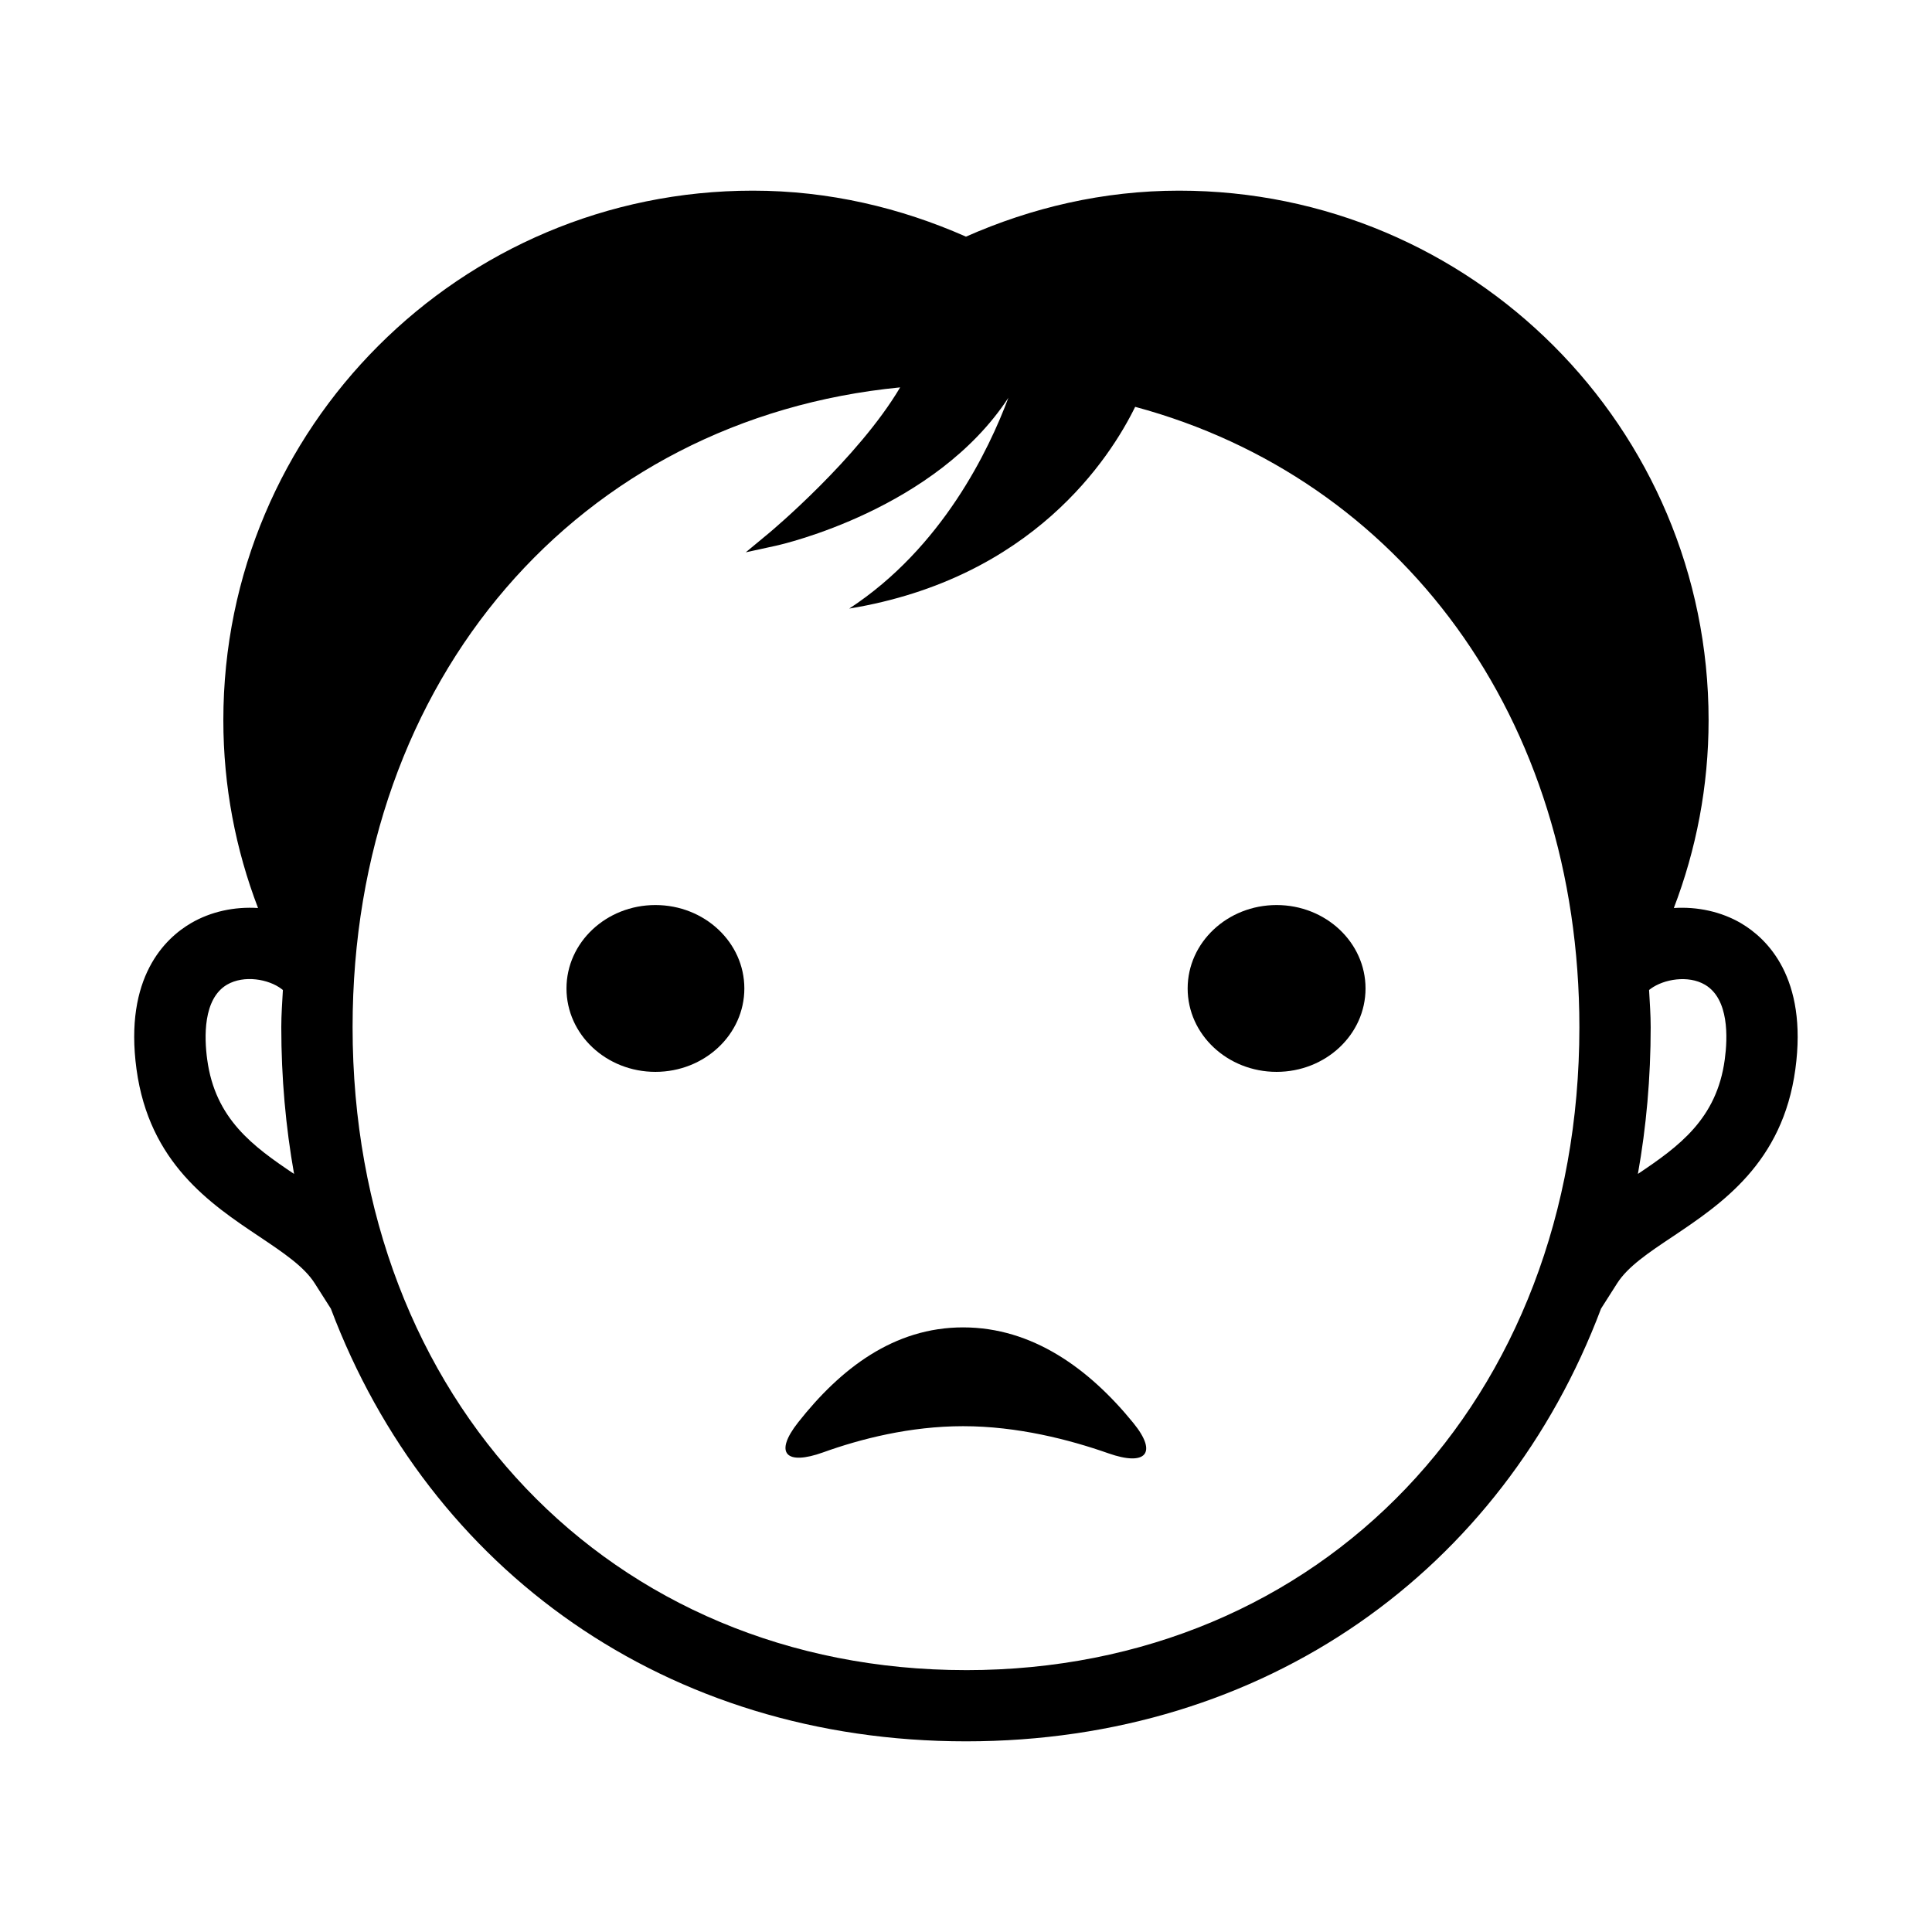 <?xml version="1.0" encoding="UTF-8"?>
<!-- Uploaded to: ICON Repo, www.svgrepo.com, Generator: ICON Repo Mixer Tools -->
<svg fill="#000000" width="800px" height="800px" version="1.1" viewBox="144 144 512 512" xmlns="http://www.w3.org/2000/svg">
 <g>
  <path d="m399.24 495.77c-18.324 0-32.48 10.895-43.738 25.191-6.453 8.203-3.195 11.461 6.629 7.934 9.84-3.543 23.004-6.941 37.109-6.941 14.422 0 28.215 3.574 38.512 7.195 9.84 3.465 13.18 0.031 6.582-8.062-11.699-14.375-26.719-25.316-45.094-25.316z"/>
  <path d="m341.26 405.95c0 12.207-10.551 22.105-23.57 22.105-13.016 0-23.566-9.898-23.566-22.105s10.551-22.105 23.566-22.105c13.02 0 23.57 9.898 23.57 22.105"/>
  <path d="m505.88 405.95c0 12.207-10.555 22.105-23.57 22.105s-23.57-9.898-23.57-22.105 10.555-22.105 23.57-22.105 23.57 9.898 23.57 22.105"/>
  <path d="m605.47 388.71c-5.32-3.133-11.637-4.473-17.887-4.078 5.918-15.461 9.211-32.227 9.211-49.797 0-77.523-62.82-140.31-140.33-140.31-20.152 0-39.156 4.535-56.473 12.188-17.32-7.652-36.32-12.188-56.473-12.188-77.492 0-140.33 62.789-140.33 140.31 0 17.555 3.273 34.336 9.195 49.797-6.203-0.395-12.469 0.914-17.773 4.016-6.816 3.984-17.742 14.312-14.438 38.684 3.371 24.844 19.555 35.691 32.559 44.383 6.359 4.266 11.855 7.934 14.672 12.375l4.281 6.723c26.137 69.336 88.988 114.66 168.31 114.66s142.18-45.344 168.3-114.68l4.281-6.723c2.816-4.41 8.297-8.094 14.656-12.328 13.004-8.723 29.191-19.555 32.559-44.398 3.305-24.305-7.559-34.633-14.328-38.633zm-406.56 36.07c-0.789-5.793-1.148-16.074 5.258-19.836 4.519-2.629 11.02-1.465 14.438 1.133l0.363 0.285c-0.172 3.258-0.426 6.504-0.426 9.84 0 13.445 1.18 26.449 3.387 38.902-10.863-7.293-20.895-14.551-23.02-30.324zm201.09 161.82c-94.195 0-162.56-71.668-162.56-170.38 0-92.527 60.031-161.28 145.11-169.56-11.164 18.863-34.336 38.258-34.668 38.527l-6.25 5.18 7.934-1.73c2-0.426 42.367-9.73 61.668-39.234-5.164 13.84-17.57 39.785-42.18 55.875 48.602-7.996 69.133-39.91 75.777-53.465 70.234 18.926 117.72 82.215 117.72 164.41 0 98.711-68.359 170.38-162.55 170.38zm201.08-161.82c-2.125 15.773-12.156 23.031-23.02 30.32 2.219-12.453 3.387-25.441 3.387-38.902 0-3.336-0.25-6.582-0.426-9.84l0.41-0.316c3.465-2.551 9.965-3.699 14.422-1.07 6.391 3.781 6.012 14.027 5.227 19.809z"/>
 </g>
</svg>